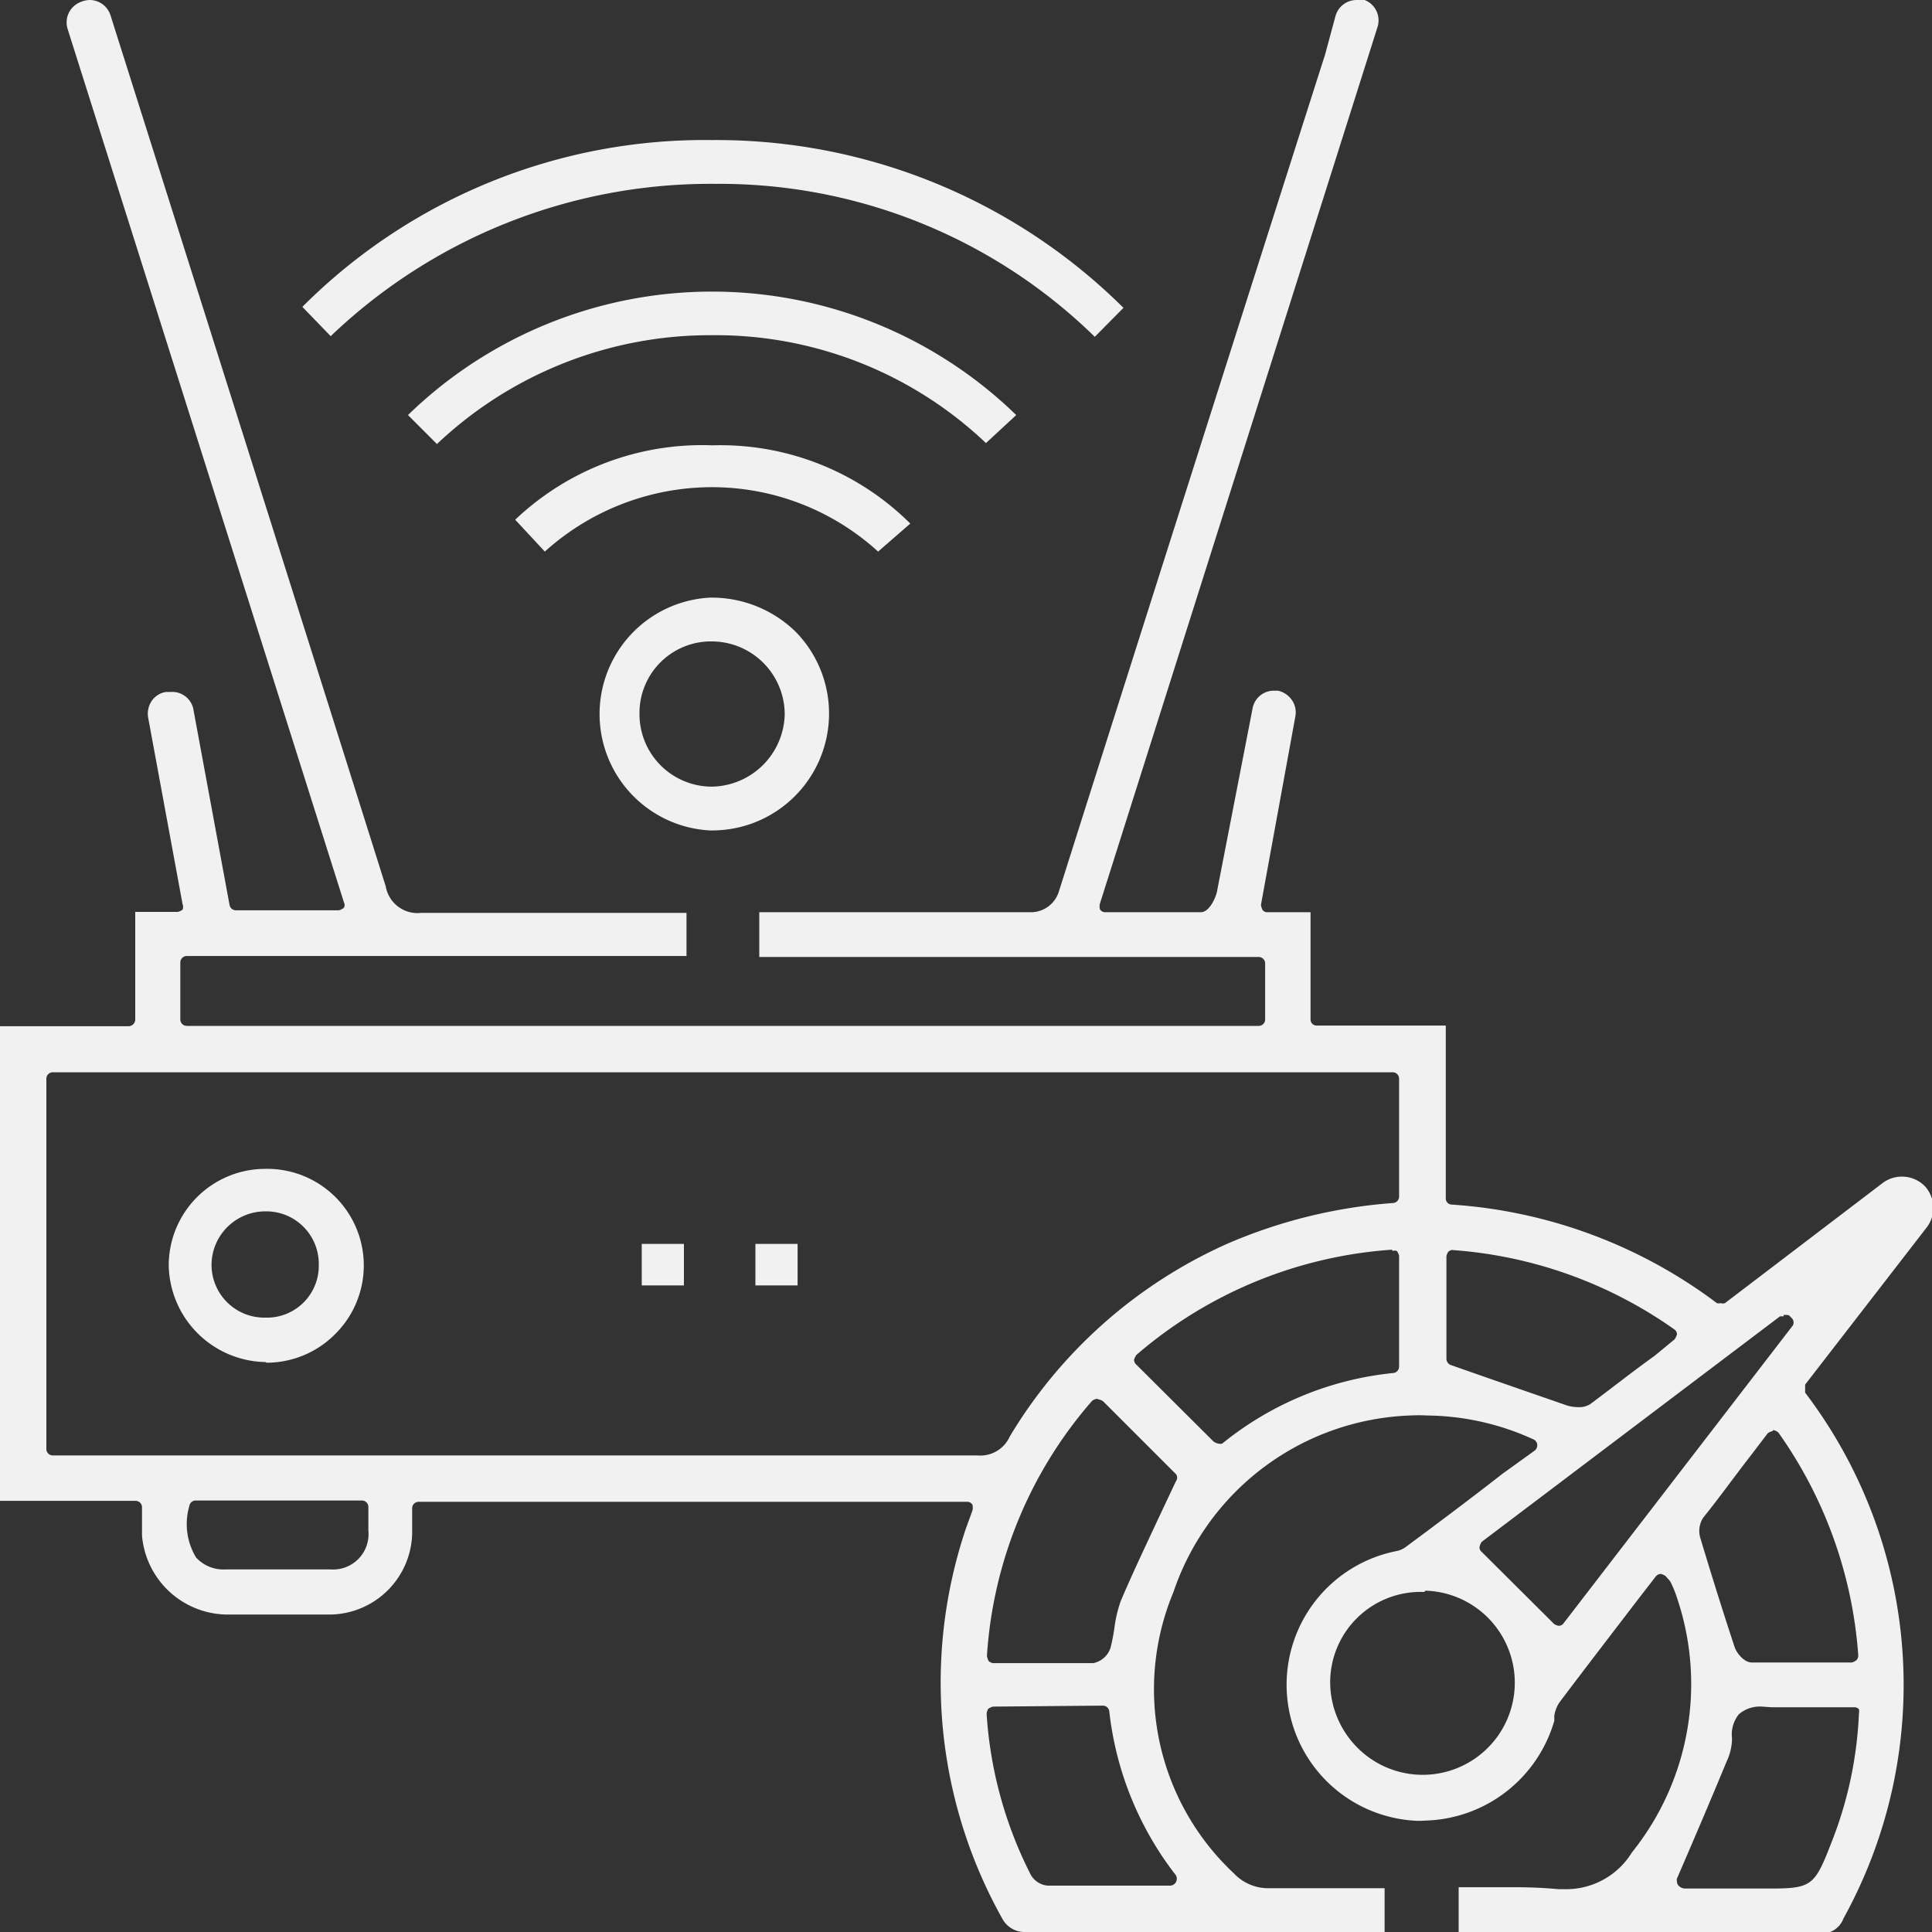 <svg id="Layer_1" data-name="Layer 1" xmlns="http://www.w3.org/2000/svg" viewBox="0 0 60 60"><rect x="0" y="0" width="60" height="60" fill="#333333" stroke="none"/><defs><style>.cls-1{fill:#f1f1f1;}</style></defs><path class="cls-1" d="M56.47,60,51,60H45.3V58.61h.92l.89,0q.64,0,1.29.06h.28a2.39,2.39,0,0,0,2-1.14,8.35,8.35,0,0,0,1.41-7.88,3.66,3.66,0,0,0-.18-.46.46.46,0,0,0-.11-.16l-.07-.08a.41.41,0,0,0-.15-.07.21.21,0,0,0-.16.08l-.58.75c-.81,1.06-1.62,2.11-2.41,3.16a1,1,0,0,0-.16.42l0,.15a4.29,4.29,0,0,1-4,3.1,2.36,2.36,0,0,1-.38,0,4.23,4.23,0,0,1-.52-8.37.7.7,0,0,0,.29-.13c1-.74,2-1.49,3-2.27l1-.72a.21.21,0,0,0,.08-.19.2.2,0,0,0-.12-.16,8.09,8.09,0,0,0-3.28-.74,5.43,5.43,0,0,0-.57,0,8.07,8.07,0,0,0-7.33,5.49,7.83,7.83,0,0,0,1.88,8.73,1.46,1.46,0,0,0,1.09.46H43V60H31.81a.78.78,0,0,1-.68-.41A15,15,0,0,1,30,47.46l.2-.55a.36.36,0,0,0,0-.18.19.19,0,0,0-.16-.09H13a.2.2,0,0,0-.2.2v.79a2.58,2.58,0,0,1-2.5,2.51c-.55,0-1.11,0-1.67,0s-1.1,0-1.64,0a2.68,2.68,0,0,1-2.58-2.45v-.87a.2.2,0,0,0-.2-.21H0V31.87H4a.21.21,0,0,0,.2-.21V28.32H5.52a.41.41,0,0,0,.15-.07.22.22,0,0,0,0-.17l-1.07-5.8a.71.71,0,0,1,.11-.51.66.66,0,0,1,.44-.28h.14A.67.67,0,0,1,6,22l1.13,6.11a.2.2,0,0,0,.2.16h3.19a.35.35,0,0,0,.16-.08.17.17,0,0,0,0-.17L2.1.9A.68.68,0,0,1,2.51.06.74.74,0,0,1,2.79,0a.68.68,0,0,1,.64.47c1.33,4.2,7,22.13,8.55,27.06a1,1,0,0,0,1.1.82c1.26,0,2.48,0,3.7,0h4.54v1.34H5.8a.2.2,0,0,0-.2.2v1.77a.2.2,0,0,0,.2.2H39.09a.2.2,0,0,0,.2-.2V29.92a.2.2,0,0,0-.2-.2H23.58V28.33H32a.91.91,0,0,0,.88-.63c2.33-7.36,6.63-20.87,8.27-26L41.48.48A.68.68,0,0,1,42.13,0a.69.69,0,0,1,.25,0,.68.68,0,0,1,.4.84L34.16,28.06a.36.36,0,0,0,0,.18.19.19,0,0,0,.16.09h1.39l1.58,0c.27,0,.46-.45.5-.62L38.9,22a.67.67,0,0,1,.66-.55h.13a.71.71,0,0,1,.43.29.67.67,0,0,1,.11.5L39.16,28.1a.49.49,0,0,0,.05.16.18.18,0,0,0,.15.07H40.7v3.32a.19.19,0,0,0,.2.2h4v5.36a.19.19,0,0,0,.19.2,15.38,15.38,0,0,1,8.23,3.06.28.28,0,0,0,.12,0,.2.2,0,0,0,.13,0l4.91-3.74a1,1,0,0,1,1.3.11,1,1,0,0,1,.07,1.26L56.06,43c0,.16,0,.21,0,.25a15,15,0,0,1,1.19,16.33.71.71,0,0,1-.76.46ZM30.84,53a.41.41,0,0,0-.15.07.38.38,0,0,0-.05.15,12.78,12.78,0,0,0,1.37,5,.67.67,0,0,0,.53.34h3.79a.21.21,0,0,0,.19-.11.22.22,0,0,0,0-.21,10.12,10.12,0,0,1-2.07-5.09.2.2,0,0,0-.2-.18ZM54.72,53a1,1,0,0,0-.72.24,1,1,0,0,0-.21.75,1.72,1.72,0,0,1-.17.72c-.38.92-.77,1.84-1.17,2.77l-.37.86a.19.19,0,0,0,0,.1c0,.13.15.21.25.21h2.61c1.3,0,1.41-.07,1.91-1.36a12.29,12.29,0,0,0,.88-4.06.38.38,0,0,0,0-.15.2.2,0,0,0-.15-.06l-1.57,0c-.34,0-.67,0-1,0ZM44.23,49.44a2.81,2.81,0,0,0-2.92,2.83,2.89,2.89,0,0,0,.84,2,2.86,2.86,0,1,0,2.12-4.87Zm10.83-5a.46.46,0,0,0-.16.07l-.48.63c-.53.68-1,1.34-1.53,2a.76.76,0,0,0-.08.64c.34,1.13.69,2.25,1.06,3.37.06.19.3.48.53.48.54,0,1.09,0,1.64,0h1.47a.37.37,0,0,0,.14-.07.2.2,0,0,0,.06-.15,13.62,13.62,0,0,0-2.48-6.92.34.34,0,0,0-.17-.08Zm-21-1a.42.42,0,0,0-.14.06,13.33,13.33,0,0,0-3.27,7.93.66.66,0,0,0,.05.15.23.23,0,0,0,.15.07h1.49c.54,0,1.08,0,1.61,0a.71.71,0,0,0,.54-.48,6.18,6.18,0,0,0,.12-.62,4,4,0,0,1,.2-.84c.38-.89.8-1.77,1.21-2.65l.5-1.06a.18.18,0,0,0,0-.22l-2.26-2.26a.35.35,0,0,0-.14-.06Zm21.34-2.56s-.11,0-.12,0l-9.26,7a.41.41,0,0,0-.07.15.17.17,0,0,0,.06.16l2.25,2.24a.35.35,0,0,0,.14.06.18.18,0,0,0,.16-.08l7.09-9.21a.19.19,0,0,0,0-.26l-.09-.09A.42.42,0,0,0,55.38,40.84ZM6.58,46.6l-.37,0H6.06a.2.2,0,0,0-.18.17,2,2,0,0,0,.21,1.6,1.15,1.15,0,0,0,.91.37l1.55,0,1.72,0a1.1,1.1,0,0,0,1.17-1.21c0-.15,0-.3,0-.48V46.8a.2.2,0,0,0-.2-.2H6.58ZM1.65,33.3a.2.2,0,0,0-.21.2V45a.2.2,0,0,0,.21.2H30.36a1,1,0,0,0,1-.59,15,15,0,0,1,6.79-6,15.9,15.9,0,0,1,5.12-1.25.2.2,0,0,0,.18-.2V33.5a.2.2,0,0,0-.2-.2Zm41.58,5.51a13.57,13.57,0,0,0-7.94,3.27.91.91,0,0,0-.07.14.19.19,0,0,0,.06.15l2.41,2.4a.35.35,0,0,0,.14.06.2.2,0,0,0,.13,0,10,10,0,0,1,5.31-2.19.2.2,0,0,0,.18-.2V39a.41.41,0,0,0-.07-.15.19.19,0,0,0-.13,0Zm1.89,0a.35.35,0,0,0-.14.06.42.42,0,0,0-.06.14v3.19a.21.21,0,0,0,.13.19l1.2.42,2.42.84a1.29,1.29,0,0,0,.35.05.64.64,0,0,0,.36-.09c.65-.48,1.3-1,2-1.5L52,41.6a.48.48,0,0,0,.08-.16.19.19,0,0,0-.09-.16,13.6,13.6,0,0,0-6.9-2.46ZM34.89,9.56A17.94,17.94,0,0,0,22.11,4.35,17.65,17.65,0,0,0,9.39,9.53l.88.91A17.06,17.06,0,0,1,22.21,5.71,16.67,16.67,0,0,1,34,10.46ZM13.57,13.79a12.34,12.34,0,0,1,8.56-3.38,12.19,12.19,0,0,1,8.49,3.35l.94-.87a13.55,13.55,0,0,0-18.89,0Zm8.48,12a3.62,3.62,0,0,1,0-7.23,3.73,3.73,0,0,1,2.66,1.06,3.63,3.63,0,0,1-2.63,6.17Zm.07-5.87a2.22,2.22,0,0,0-2.26,2.24,2.25,2.25,0,0,0,2.23,2.27,2.3,2.3,0,0,0,2.28-2.24,2.27,2.27,0,0,0-2.24-2.27Zm-5.2-2.79a7.75,7.75,0,0,1,5.23-2,7.65,7.65,0,0,1,5.12,2l1-.87a8.35,8.35,0,0,0-6.14-2.43A8.43,8.43,0,0,0,16,16.14ZM8.24,42.3a3.06,3.06,0,0,1-3-3,3,3,0,0,1,3-3,3,3,0,0,1,2.19,5.11,3,3,0,0,1-2.15.91Zm0-4.68a1.67,1.67,0,0,0-1.67,1.62,1.64,1.64,0,0,0,1.67,1.68A1.61,1.61,0,0,0,9.9,39.28a1.63,1.63,0,0,0-1.64-1.66Zm13,2.3V38.63H19.93v1.29Zm3.53,0V38.63H23.46v1.29Z"/></svg>